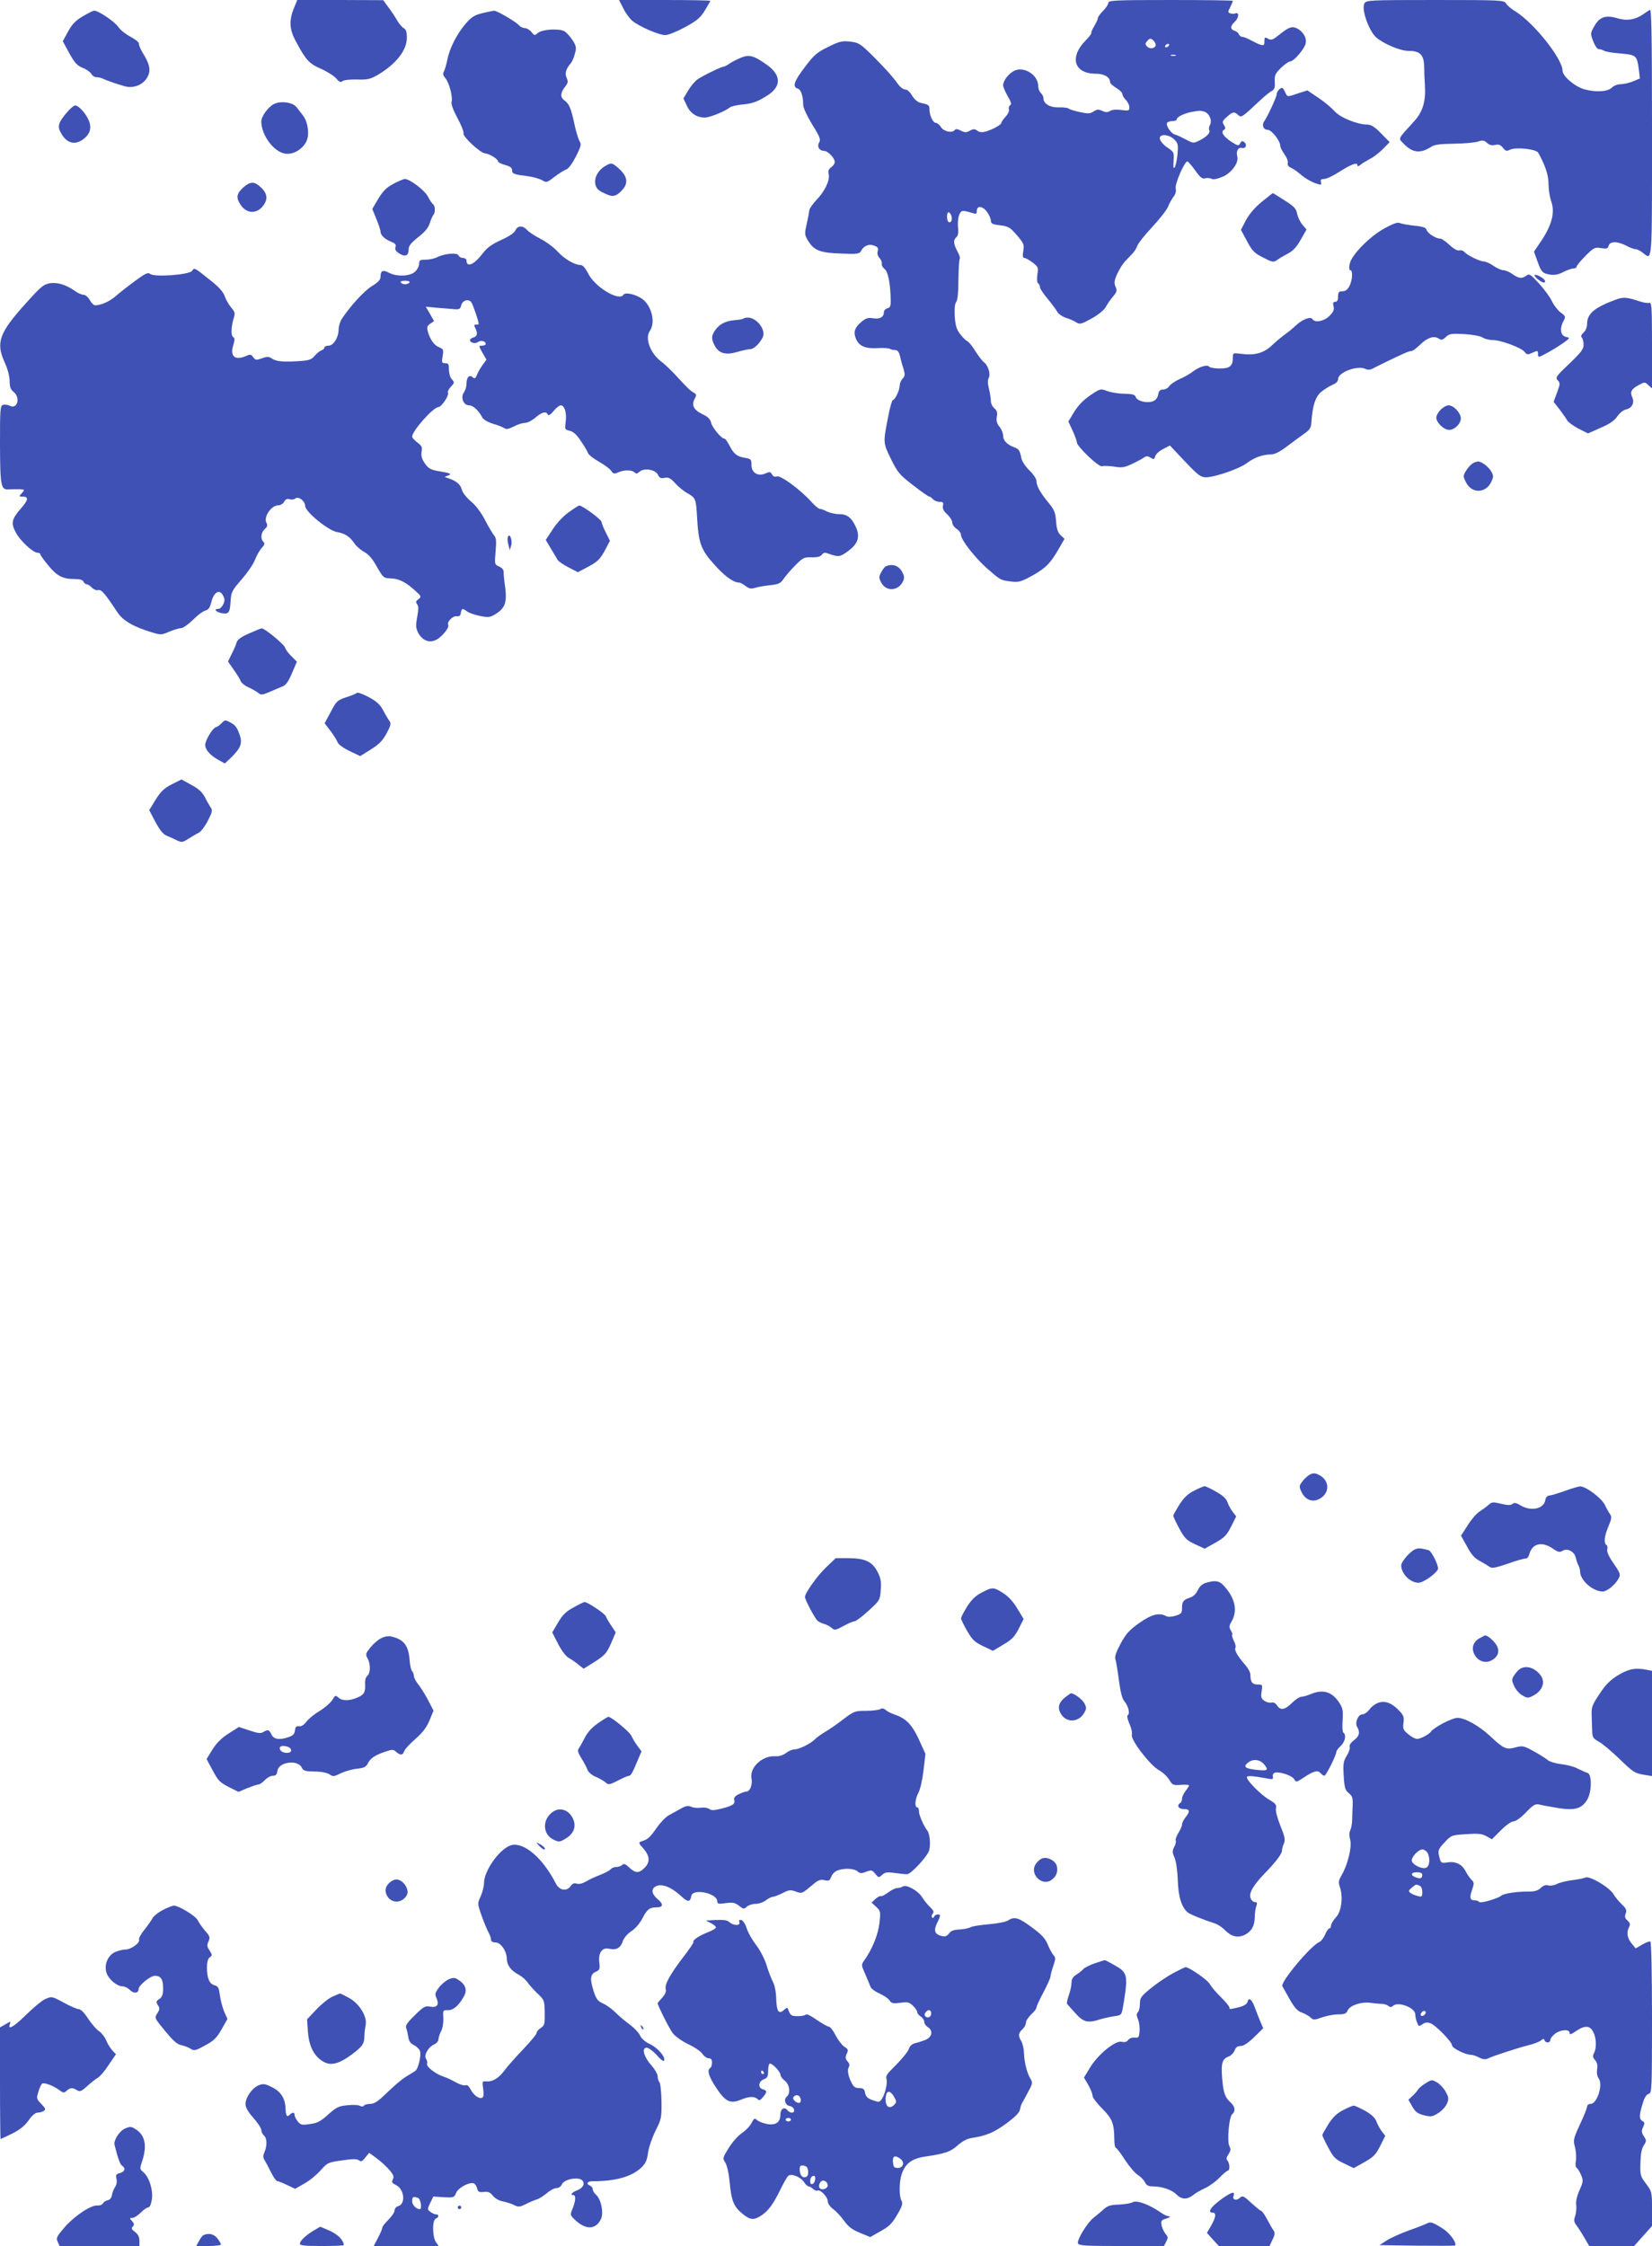 <?xml version="1.0" standalone="no"?>
<!DOCTYPE svg PUBLIC "-//W3C//DTD SVG 20010904//EN"
 "http://www.w3.org/TR/2001/REC-SVG-20010904/DTD/svg10.dtd">
<svg version="1.0" xmlns="http://www.w3.org/2000/svg"
 width="942pt" height="1280pt" viewBox="0 0 942 1280"
 preserveAspectRatio="xMidYMid meet">
<g transform="translate(0,1280) scale(0.1,-0.1)"
fill="#3f51b5" stroke="none">
<path d="M1676 12754 c-28 -69 -26 -120 8 -184 59 -111 77 -132 146 -162 36
-16 75 -41 87 -55 17 -20 25 -24 35 -16 7 7 44 11 83 10 60 -2 77 2 117 25
107 63 168 141 168 214 0 31 -5 46 -17 53 -10 5 -27 25 -38 44 -11 19 -33 53
-50 75 l-30 41 -245 1 -245 0 -19 -46z"/>
<path d="M3555 12751 c13 -27 37 -59 52 -71 42 -33 151 -80 186 -80 17 0 67
20 113 45 68 37 88 54 113 95 17 28 31 52 31 55 0 3 -117 5 -260 5 l-260 0 25
-49z"/>
<path d="M6320 12784 c0 -8 -13 -29 -30 -46 -16 -16 -30 -35 -30 -41 0 -7 -9
-27 -20 -45 -11 -18 -19 -36 -17 -40 1 -5 -13 -23 -31 -41 -96 -96 -68 -191
55 -191 50 0 83 -20 83 -49 0 -6 16 -21 35 -32 19 -12 35 -27 35 -35 0 -8 9
-23 20 -34 11 -11 20 -30 20 -41 0 -20 -4 -21 -45 -16 -28 4 -53 2 -65 -5 -14
-9 -25 -9 -45 0 -21 10 -30 9 -49 -3 -19 -13 -32 -14 -77 -4 -30 6 -59 15 -65
20 -5 5 -31 8 -57 7 -51 -1 -87 21 -87 52 0 10 -7 23 -15 30 -8 7 -15 25 -15
40 0 63 -82 115 -138 86 -32 -17 -62 -56 -62 -82 0 -10 12 -37 26 -62 20 -34
23 -46 14 -52 -7 -4 -10 -15 -7 -23 3 -9 -5 -27 -19 -42 -13 -14 -24 -30 -24
-35 0 -11 -51 -39 -91 -50 -18 -5 -34 -4 -46 5 -15 11 -23 11 -43 0 -20 -11
-29 -11 -52 1 -17 9 -29 10 -33 4 -13 -20 -62 -11 -79 15 -9 14 -22 25 -30 25
-16 0 -36 42 -36 76 0 25 -4 28 -51 38 -17 4 -35 20 -48 41 -12 21 -28 35 -40
35 -11 0 -30 15 -42 33 -30 42 -80 97 -157 173 -58 56 -69 62 -115 67 -46 5
-61 1 -126 -31 -65 -32 -81 -47 -132 -115 -62 -81 -72 -112 -40 -122 19 -6 31
-43 31 -94 0 -15 23 -64 51 -110 45 -72 50 -87 40 -103 -14 -23 1 -48 28 -48
22 0 61 -41 61 -63 0 -9 -9 -22 -20 -30 -15 -11 -19 -21 -15 -38 9 -35 -21
-98 -68 -147 -23 -24 -43 -53 -43 -65 -1 -12 -8 -47 -15 -78 -12 -53 -11 -58
10 -93 34 -54 68 -67 187 -71 94 -4 105 -2 114 15 16 30 45 42 75 30 21 -8 25
-15 20 -31 -4 -13 -1 -27 10 -39 9 -10 15 -25 13 -33 -2 -9 6 -22 16 -30 20
-15 33 -82 35 -175 1 -36 -3 -45 -19 -49 -11 -3 -20 -13 -20 -23 0 -27 -23
-40 -61 -34 -28 5 -41 1 -67 -20 -39 -33 -47 -59 -31 -97 17 -41 53 -57 123
-53 32 2 64 0 70 -4 6 -4 20 -7 30 -7 14 0 22 -10 28 -35 4 -19 13 -52 20 -72
9 -32 9 -41 -5 -56 -10 -10 -17 -29 -17 -41 0 -25 -27 -81 -39 -81 -4 0 -15
-37 -24 -82 -32 -164 -33 -158 13 -253 39 -79 49 -90 126 -150 46 -36 88 -65
93 -65 5 0 14 -7 21 -15 7 -8 24 -15 37 -15 21 0 24 -4 20 -21 -4 -16 2 -30
24 -50 16 -15 29 -36 29 -47 0 -11 11 -27 25 -36 14 -9 25 -25 25 -35 0 -28
79 -129 149 -191 77 -67 75 -66 136 -74 45 -5 57 -2 122 34 76 42 105 72 153
157 l30 52 -22 21 c-16 15 -23 35 -26 79 -4 51 -10 66 -44 107 -47 57 -68 95
-68 124 0 11 -18 38 -39 58 -22 21 -42 51 -46 67 -11 51 -14 55 -42 66 -41 15
-63 39 -63 66 0 14 -9 37 -21 51 -15 19 -19 35 -15 57 5 23 1 35 -14 48 -11 9
-20 28 -20 42 0 15 -5 46 -11 70 -7 29 -8 49 -1 61 12 22 -4 74 -29 91 -9 7
-31 36 -48 63 -17 28 -38 53 -46 56 -7 3 -26 21 -40 40 -21 27 -27 49 -31 101
-2 43 0 71 8 81 8 9 13 55 13 128 1 62 4 116 8 120 3 3 -3 23 -14 42 -23 43
-24 65 -5 81 9 8 12 25 9 54 -3 23 0 55 6 71 12 29 16 30 79 11 18 -6 22 -4
22 14 0 31 35 27 59 -8 12 -16 21 -38 21 -49 0 -16 9 -21 53 -26 48 -6 57 -12
96 -57 39 -46 42 -53 36 -89 -5 -29 -3 -40 6 -40 7 0 28 -12 47 -26 32 -25 34
-29 27 -69 -3 -26 -2 -46 5 -50 5 -3 10 -13 10 -21 0 -9 20 -39 44 -67 24 -29
48 -62 55 -74 6 -12 28 -27 48 -34 21 -6 48 -18 60 -26 20 -13 28 -11 88 22
39 22 71 48 80 65 8 15 26 42 41 59 23 28 25 35 15 57 -9 21 -8 34 9 72 12 26
31 57 43 70 12 13 31 33 43 45 12 12 25 33 29 46 4 13 42 61 84 106 42 45 83
97 91 116 7 19 22 45 32 58 11 14 16 32 12 46 -6 26 50 155 67 155 4 0 24 -23
44 -51 29 -41 41 -50 58 -45 12 3 28 1 36 -3 8 -6 32 -1 61 11 52 21 96 82 85
117 -8 28 5 53 26 48 22 -6 33 18 14 33 -10 8 -16 7 -23 -6 -9 -17 -13 -16
-52 9 -45 30 -60 55 -41 67 10 6 10 12 0 28 -11 17 -9 23 17 46 34 30 42 31
64 11 19 -17 21 -15 129 86 21 20 48 42 60 49 18 9 22 19 20 53 -2 37 2 47 35
80 21 20 45 37 53 37 20 0 81 70 88 102 8 32 -15 70 -51 87 -29 13 -46 6 -106
-42 -30 -24 -39 -27 -57 -18 -19 11 -21 9 -21 -14 0 -23 -3 -25 -22 -20 -13 4
-38 16 -56 26 -18 10 -40 19 -48 19 -8 0 -17 7 -20 15 -3 8 -14 17 -25 20 -25
8 -24 27 1 50 24 22 28 57 5 49 -8 -4 -22 -3 -30 0 -14 5 -14 9 0 35 8 17 15
32 15 36 0 3 -160 5 -355 5 -317 0 -355 -2 -355 -16z m258 -216 c7 -7 12 -17
12 -24 0 -19 -32 -26 -48 -10 -13 12 -13 18 -2 30 15 19 22 20 38 4z m87 -28
c-3 -5 -11 -10 -16 -10 -6 0 -7 5 -4 10 3 6 11 10 16 10 6 0 7 -4 4 -10z m38
-57 c-7 -2 -19 -2 -25 0 -7 3 -2 5 12 5 14 0 19 -2 13 -5z m163 -319 c29 -8
47 -49 34 -75 -6 -11 -8 -24 -5 -30 9 -14 -12 -37 -54 -59 -35 -17 -37 -17
-71 1 -43 22 -51 26 -72 33 -22 7 -52 52 -43 66 3 5 17 10 31 10 13 0 24 4 24
10 0 13 38 32 80 41 48 9 52 10 76 3z m-171 -158 c23 -23 24 -30 19 -88 -8
-76 -28 -107 -22 -34 3 46 1 50 -28 70 -36 23 -57 52 -49 66 11 18 56 10 80
-14z m-1270 -436 c7 -23 -2 -43 -16 -35 -12 8 -12 55 0 55 5 0 12 -9 16 -20z"/>
<path d="M7780 12780 c-18 -33 25 -154 66 -192 43 -38 138 -78 186 -78 66 0
88 -23 89 -92 0 -29 2 -75 4 -103 6 -94 -12 -153 -64 -209 -92 -101 -88 -93
-60 -122 52 -56 98 -61 161 -20 18 12 51 16 129 17 57 1 118 6 136 12 27 9 36
8 52 -7 14 -13 28 -16 46 -12 20 5 31 1 45 -16 15 -19 21 -21 41 -11 32 16
149 3 160 -17 41 -73 59 -129 59 -179 0 -31 7 -76 16 -100 22 -65 2 -138 -65
-235 l-34 -50 18 -50 c24 -67 29 -73 73 -81 27 -4 48 0 77 15 21 11 47 20 57
20 10 0 18 5 18 10 0 6 23 34 51 62 47 47 53 50 89 44 32 -5 38 -3 43 14 7 26
50 26 100 0 20 -11 44 -20 53 -20 9 0 27 -9 41 -20 56 -44 53 -78 53 686 0
561 -3 704 -12 698 -7 -4 -26 -16 -41 -27 -44 -30 -91 -37 -144 -21 -67 20
-102 8 -132 -45 -23 -41 -23 -43 -6 -87 9 -24 23 -44 31 -44 8 0 22 -4 32 -10
9 -5 52 -12 95 -15 87 -8 91 -11 102 -91 l6 -51 -40 -17 c-23 -9 -55 -16 -71
-16 -17 0 -39 -9 -50 -20 -23 -23 -90 -27 -155 -9 -55 15 -125 75 -125 106 0
67 -161 270 -267 337 -24 14 -49 35 -55 46 -12 19 -24 20 -405 20 -382 0 -393
-1 -403 -20z"/>
<path d="M472 12707 c-41 -24 -61 -45 -84 -87 l-30 -55 37 -68 c31 -56 45 -71
77 -84 21 -8 43 -24 49 -34 5 -11 19 -19 29 -19 11 0 28 -4 38 -9 23 -11 78
-30 125 -43 51 -14 108 11 130 57 18 37 10 71 -31 137 -12 20 -21 42 -20 49 2
7 -19 24 -47 39 -27 14 -59 39 -70 56 -20 30 -116 95 -138 93 -7 0 -36 -15
-65 -32z"/>
<path d="M2750 12725 c-44 -11 -62 -22 -92 -57 -51 -58 -94 -141 -107 -208 -6
-30 -16 -62 -21 -70 -6 -10 -3 -21 9 -35 22 -24 44 -109 36 -135 -4 -12 9 -47
33 -92 22 -40 37 -79 35 -87 -7 -18 95 -113 123 -115 24 -2 74 -32 74 -46 0
-5 18 -14 40 -20 29 -8 40 -16 40 -30 0 -21 9 -24 95 -35 28 -4 62 -14 76 -22
25 -15 28 -14 72 20 26 20 56 38 67 42 12 4 34 34 54 73 29 58 32 70 21 87 -7
11 -21 56 -30 100 -19 89 -30 114 -57 133 -24 17 -23 43 3 76 18 23 20 31 10
52 -11 26 -5 50 24 84 7 8 18 32 23 54 10 33 8 43 -13 77 -14 21 -35 44 -47
51 -32 17 -128 11 -151 -10 -18 -16 -20 -15 -37 6 -10 12 -27 22 -38 22 -11 0
-25 7 -32 15 -17 21 -128 85 -143 84 -7 -1 -37 -7 -67 -14z"/>
<path d="M4225 12471 c-22 -9 -52 -24 -65 -33 -13 -10 -29 -18 -34 -18 -13 0
-116 -50 -148 -72 -16 -11 -40 -40 -54 -64 l-27 -45 19 -40 c19 -44 57 -69
103 -69 28 0 117 36 143 58 8 6 38 13 68 16 60 5 95 18 152 56 74 50 71 113
-7 169 -75 54 -103 62 -150 42z"/>
<path d="M7292 12288 c-7 -7 -12 -18 -12 -25 0 -15 -53 -129 -71 -154 -16 -22
-5 -49 20 -49 22 0 71 -63 71 -90 0 -9 11 -31 24 -49 13 -17 22 -40 19 -50 -3
-11 4 -21 20 -28 14 -6 40 -25 59 -42 19 -16 53 -36 75 -44 38 -13 40 -13 35
5 -3 13 1 18 18 18 13 0 50 17 84 39 71 45 106 58 106 40 0 -9 5 -8 18 2 9 8
33 22 53 33 21 10 54 36 75 57 l38 39 -49 50 c-36 37 -57 50 -78 50 -57 0
-155 40 -187 76 -17 19 -58 54 -93 77 l-62 42 -50 -16 c-66 -23 -64 -23 -77 6
-13 28 -19 30 -36 13z"/>
<path d="M1560 12206 c-34 -19 -70 -70 -70 -98 0 -77 69 -171 133 -183 45 -9
99 21 123 67 20 38 11 110 -17 148 -11 14 -28 36 -37 48 -22 30 -94 39 -132
18z"/>
<path d="M383 12161 c-52 -61 -58 -81 -33 -123 29 -51 72 -65 115 -38 46 29
61 67 41 114 -17 41 -59 86 -78 85 -7 0 -27 -17 -45 -38z"/>
<path d="M3448 11852 c-39 -24 -61 -66 -53 -103 6 -24 17 -35 52 -51 40 -18
49 -18 71 -7 14 8 33 27 43 43 21 35 9 70 -37 110 -36 30 -39 30 -76 8z"/>
<path d="M2250 11756 c-51 -27 -66 -43 -102 -104 l-25 -43 23 -57 c13 -31 24
-64 24 -73 0 -20 27 -44 63 -58 21 -8 27 -16 22 -30 -4 -13 2 -23 21 -35 33
-22 54 -14 54 21 0 22 12 37 54 71 38 29 58 53 66 79 7 21 16 42 21 48 12 12
11 52 -1 60 -6 4 -19 24 -30 45 -19 36 -104 101 -133 100 -6 -1 -32 -11 -57
-24z"/>
<path d="M1391 11735 c-41 -36 -47 -59 -21 -99 34 -56 97 -58 134 -4 24 35 19
67 -15 99 -38 36 -59 36 -98 4z"/>
<path d="M7195 11650 c-39 -32 -70 -68 -90 -104 l-29 -56 35 -65 c30 -56 42
-68 92 -93 52 -27 59 -28 79 -14 11 9 40 25 62 37 30 16 50 38 73 79 l33 58
-24 28 c-13 16 -26 44 -30 63 -5 28 -17 41 -71 75 -36 23 -66 42 -67 41 -2 0
-30 -22 -63 -49z"/>
<path d="M7897 11500 c-87 -47 -192 -154 -201 -205 -4 -22 -3 -35 4 -35 15 0
12 -57 -5 -90 -11 -21 -23 -30 -40 -30 -21 0 -25 -5 -25 -30 0 -21 -5 -30 -16
-30 -12 0 -15 -6 -10 -25 5 -20 0 -32 -23 -55 -30 -31 -83 -41 -97 -19 -10 17
-56 0 -94 -35 -19 -18 -48 -42 -65 -53 -16 -12 -49 -39 -72 -61 -47 -45 -100
-59 -179 -48 -42 5 -44 5 -44 -20 0 -50 -16 -64 -75 -64 -29 0 -57 5 -60 10
-9 14 -55 1 -91 -26 -16 -13 -51 -33 -77 -44 -26 -12 -53 -30 -60 -41 -6 -10
-22 -19 -35 -19 -17 0 -24 -7 -28 -29 -4 -20 -15 -33 -33 -39 -34 -11 -88 3
-95 26 -5 13 -18 17 -63 18 -32 0 -76 7 -98 15 -40 15 -41 15 -100 -25 -40
-28 -69 -59 -91 -95 l-32 -53 24 -52 c13 -28 24 -58 24 -66 0 -24 126 -144
144 -137 8 3 39 2 68 -2 45 -8 60 -5 103 15 27 13 58 29 67 36 15 10 22 10 39
0 18 -12 21 -11 26 8 3 11 23 30 45 41 l39 20 86 -91 c75 -79 90 -90 120 -90
49 0 192 49 233 81 41 31 90 49 135 49 24 0 51 14 96 48 34 26 79 58 98 72 30
21 37 33 39 65 6 94 23 144 55 171 18 15 47 33 65 41 21 8 32 20 32 33 0 38
109 79 155 58 17 -8 30 -6 51 6 31 16 118 59 171 82 17 8 36 14 43 14 6 0 27
16 47 35 42 41 78 53 106 36 16 -11 23 -9 41 8 20 19 32 21 105 17 50 -3 92
-11 106 -20 12 -8 38 -14 56 -14 44 1 166 -44 183 -68 12 -16 18 -16 40 -6 35
16 36 15 36 -8 0 -19 4 -18 58 12 31 17 72 43 91 57 34 25 34 26 10 31 -30 7
-37 46 -15 88 15 28 14 30 -16 52 -16 12 -38 41 -49 64 -10 22 -43 67 -73 100
-52 56 -55 58 -76 43 -24 -17 -40 -14 -82 15 -14 10 -35 18 -46 18 -10 0 -36
11 -56 25 -20 14 -45 25 -55 25 -23 0 -94 35 -110 53 -6 8 -20 13 -30 10 -11
-3 -32 9 -56 31 -21 20 -44 36 -52 36 -25 0 -71 29 -78 49 -4 14 -19 20 -72
25 -36 4 -73 11 -82 15 -11 6 -38 -4 -84 -29z"/>
<path d="M2939 11487 c-6 -14 -37 -35 -82 -55 -55 -25 -80 -44 -106 -78 -48
-63 -91 -81 -91 -38 0 8 -9 14 -20 14 -11 0 -23 7 -26 15 -7 17 -82 10 -124
-12 -14 -7 -42 -13 -62 -13 -33 0 -38 -3 -38 -23 0 -13 -10 -33 -23 -45 -28
-27 -103 -30 -148 -7 -35 19 -49 13 -49 -21 0 -18 -12 -32 -50 -55 -44 -27
-126 -117 -172 -188 -9 -14 -17 -41 -17 -59 -1 -47 -30 -92 -58 -92 -13 0 -23
-5 -23 -10 0 -6 -8 -13 -17 -17 -10 -3 -27 -17 -39 -31 -16 -20 -32 -26 -75
-29 -98 -7 -141 -4 -166 12 -20 14 -29 14 -59 3 -32 -11 -37 -11 -50 6 -12 17
-17 18 -39 8 -64 -29 -95 -4 -75 60 9 30 9 43 1 46 -14 5 -14 54 0 103 11 35
10 40 -14 68 -14 17 -30 46 -36 64 -8 23 -33 51 -73 83 -104 83 -99 80 -113
60 -17 -22 -215 -37 -239 -17 -12 10 -27 3 -83 -38 -37 -27 -87 -66 -110 -86
-37 -33 -87 -55 -121 -55 -7 0 -21 13 -30 30 -9 16 -25 30 -35 30 -11 0 -32 9
-47 20 -52 37 -101 52 -144 46 -37 -6 -52 -18 -138 -114 -153 -169 -173 -225
-121 -338 17 -37 27 -76 28 -104 0 -35 5 -49 22 -63 43 -34 21 -104 -24 -78
-9 4 -24 6 -34 4 -18 -5 -19 -19 -19 -227 1 -238 5 -259 51 -255 13 1 39 1 58
1 33 -2 34 -2 16 -22 -18 -19 -17 -20 3 -20 37 0 34 -19 -8 -67 -54 -61 -59
-85 -29 -139 25 -47 98 -114 123 -114 9 0 16 -4 16 -9 0 -5 21 -34 46 -64 49
-60 82 -77 151 -77 30 0 45 -5 49 -15 4 -8 12 -15 19 -15 6 0 20 -9 29 -19 10
-10 25 -17 35 -14 19 5 38 -17 111 -127 32 -48 91 -82 197 -114 49 -15 54 -15
98 4 26 11 56 20 67 20 11 0 41 21 67 46 25 26 57 50 71 54 19 5 27 16 35 49
13 52 42 73 62 45 7 -10 13 -24 13 -32 0 -23 -20 -52 -35 -52 -28 0 -15 -17
17 -24 42 -8 49 1 53 68 3 52 8 61 63 124 32 37 67 87 76 112 10 25 27 55 39
68 16 17 18 25 9 34 -18 18 -14 53 8 73 15 13 17 22 9 36 -17 33 28 99 67 99
13 0 28 9 34 20 8 15 17 19 31 15 11 -4 26 -2 33 4 17 15 56 -14 56 -42 0 -33
131 -140 181 -149 47 -8 75 -27 100 -65 10 -15 35 -37 55 -48 26 -14 48 -39
73 -85 36 -62 39 -65 76 -66 47 -1 86 -19 140 -68 38 -34 39 -36 21 -51 -15
-11 -16 -17 -8 -28 9 -10 9 -29 1 -73 -9 -50 -8 -63 6 -91 24 -44 64 -59 103
-39 33 17 76 71 68 84 -10 16 25 53 47 50 16 -2 23 3 25 20 4 26 10 27 36 7
10 -8 43 -19 72 -25 49 -10 57 -9 89 10 55 34 66 65 56 151 -6 40 -9 76 -9 79
2 21 -5 32 -27 42 -25 11 -25 13 -19 85 5 58 4 77 -8 91 -8 9 -32 49 -52 88
-23 44 -53 84 -81 107 -26 22 -48 50 -52 68 -8 29 -32 49 -78 64 l-20 7 20 8
c24 9 14 14 -60 26 -41 8 -53 15 -73 44 -17 25 -22 43 -18 66 5 25 1 34 -24
52 -16 13 -30 27 -30 33 0 33 120 168 150 169 18 1 63 68 54 82 -3 5 4 20 17
34 21 22 21 25 6 42 -10 10 -17 35 -17 55 0 31 -3 37 -21 37 -20 0 -21 4 -15
40 6 36 4 41 -18 50 -28 10 -53 43 -66 89 -7 26 -5 33 13 46 l22 15 -23 41
-24 41 64 -6 c35 -3 78 -6 97 -8 30 -3 36 1 41 22 7 28 41 39 57 18 9 -10 43
-111 43 -125 0 -2 -7 -3 -15 -3 -12 0 -13 -4 -5 -19 15 -30 12 -48 -10 -54
-11 -3 -20 -10 -20 -15 0 -16 31 -23 46 -11 15 12 44 5 44 -11 0 -5 -9 -10
-21 -10 -20 0 -20 0 2 -40 l23 -40 -22 -30 c-12 -16 -27 -42 -32 -56 -9 -22
-13 -24 -26 -13 -19 16 -34 -2 -34 -41 0 -14 -7 -35 -15 -47 -20 -29 -2 -73
30 -73 22 0 54 -29 74 -67 7 -14 30 -28 62 -38 29 -8 57 -20 65 -25 9 -8 23
-6 53 9 22 12 51 21 65 21 14 0 41 14 59 30 37 32 62 38 70 18 4 -9 16 -2 34
20 15 18 33 32 40 32 22 0 35 -41 29 -91 -6 -46 -6 -47 22 -54 21 -4 40 -22
64 -58 20 -29 38 -60 41 -69 3 -10 31 -31 62 -49 30 -17 62 -40 70 -52 12 -18
18 -19 40 -9 33 15 78 15 93 0 9 -9 16 -8 29 4 27 23 91 12 105 -18 9 -18 16
-22 38 -17 23 4 34 -2 61 -32 18 -20 50 -46 71 -57 45 -26 47 -31 53 -139 8
-143 22 -182 96 -264 59 -67 111 -105 143 -105 7 0 25 -9 38 -20 20 -15 31
-17 54 -10 16 5 55 12 86 15 47 5 59 11 74 33 10 15 39 50 66 77 46 47 52 50
96 49 32 -1 51 4 59 15 9 13 16 14 45 3 49 -17 59 -16 105 18 53 39 67 77 47
128 -25 60 -52 82 -98 82 -23 0 -54 7 -70 15 -15 8 -34 15 -41 15 -7 0 -30 19
-51 43 -61 67 -172 149 -194 142 -12 -4 -22 0 -28 12 -9 15 -14 15 -37 5 -42
-19 -80 3 -80 48 0 32 -3 35 -37 41 -46 7 -64 22 -89 71 -11 21 -23 38 -28 38
-17 0 -70 63 -76 91 -5 20 -18 34 -50 49 -50 24 -63 51 -44 87 12 22 11 26 -6
36 -20 11 -32 23 -111 108 -23 24 -55 55 -73 68 -62 46 -95 133 -66 174 38 54
6 161 -58 193 -40 21 -84 28 -92 14 -24 -39 -164 44 -202 123 -17 32 -30 47
-44 47 -33 0 -92 35 -132 79 -21 23 -64 54 -95 70 -31 16 -66 38 -76 50 -25
27 -54 27 -67 -2z m-604 -297 c-3 -5 -15 -10 -25 -10 -10 0 -22 5 -25 10 -4 6
7 10 25 10 18 0 29 -4 25 -10z"/>
<path d="M8750 11231 c0 -10 39 -41 52 -41 19 0 6 21 -22 35 -16 9 -30 11 -30
6z"/>
<path d="M9215 11093 c-123 -45 -165 -81 -165 -138 0 -19 -8 -39 -20 -50 -14
-13 -17 -22 -10 -29 5 -5 10 -24 10 -40 0 -26 -14 -44 -82 -109 -75 -71 -80
-79 -66 -94 15 -15 15 -20 -3 -69 l-20 -54 33 -42 c18 -24 38 -52 44 -63 6
-11 35 -32 65 -48 l54 -27 72 32 c52 22 79 41 95 65 14 20 34 36 51 40 33 7
49 38 34 70 -13 30 -5 45 36 68 35 19 37 19 56 0 l21 -18 0 246 c0 208 -2 246
-14 241 -8 -3 -34 1 -58 9 -72 24 -91 25 -133 10z"/>
<path d="M4238 10984 c-3 -3 -26 -7 -51 -9 -51 -4 -88 -24 -111 -60 -20 -30
-20 -48 -1 -84 23 -45 63 -56 128 -37 30 9 64 16 74 16 21 0 53 30 72 67 21
41 -33 113 -85 113 -11 0 -23 -3 -26 -6z"/>
<path d="M8215 10465 c-14 -13 -25 -34 -25 -45 0 -28 43 -70 73 -70 31 0 67
35 67 66 0 30 -41 74 -70 74 -11 0 -32 -11 -45 -25z"/>
<path d="M8397 10159 c-10 -6 -27 -25 -37 -41 -18 -31 -18 -32 0 -68 33 -64
112 -62 143 3 13 27 14 35 2 57 -15 29 -56 60 -77 60 -7 0 -21 -5 -31 -11z"/>
<path d="M3242 9880 c-31 -22 -69 -63 -91 -98 l-39 -59 29 -49 c17 -27 33 -56
38 -64 4 -8 32 -28 62 -43 l54 -28 53 28 c62 33 73 44 106 105 l24 46 -24 48
c-13 26 -24 53 -24 60 0 13 -112 95 -127 93 -4 0 -32 -18 -61 -39z"/>
<path d="M2896 9740 c-3 -8 -2 -28 3 -45 l8 -30 8 27 c8 30 -9 74 -19 48z"/>
<path d="M5052 9573 c-7 -3 -19 -18 -27 -34 -14 -26 -14 -32 0 -59 27 -53 98
-49 124 7 9 18 8 30 -4 52 -19 37 -54 50 -93 34z"/>
<path d="M1420 9190 c-46 -20 -66 -35 -71 -52 -3 -12 -16 -42 -28 -65 l-21
-43 33 -47 c19 -27 37 -56 40 -66 4 -9 23 -25 44 -34 21 -10 46 -24 56 -32 15
-13 23 -12 65 6 26 12 59 25 73 31 19 7 34 28 54 76 l28 65 -31 31 c-17 16
-34 39 -37 50 -6 19 -118 111 -133 109 -4 0 -36 -13 -72 -29z"/>
<path d="M2034 8851 c-5 -5 -32 -16 -61 -25 -49 -16 -55 -22 -87 -83 l-35 -65
34 -44 c18 -24 36 -53 40 -64 4 -12 31 -32 68 -50 l61 -29 61 38 c46 29 67 50
89 91 23 42 27 56 18 69 -7 9 -23 36 -36 61 -18 34 -38 53 -83 77 -34 18 -64
29 -69 24z"/>
<path d="M1265 8680 c-10 -11 -25 -22 -35 -25 -19 -6 -60 -75 -60 -101 1 -27
29 -59 74 -84 l38 -21 35 33 c54 52 66 82 51 126 -16 47 -25 60 -59 77 -24 13
-28 12 -44 -5z"/>
<path d="M979 8330 c-44 -23 -62 -40 -92 -88 l-36 -59 35 -67 c24 -45 45 -71
63 -78 14 -6 40 -17 57 -26 30 -14 34 -14 70 9 21 13 48 29 59 34 11 6 34 36
50 67 25 49 28 61 17 75 -6 10 -22 36 -33 59 -16 30 -37 49 -78 71 l-56 31
-56 -28z"/>
<path d="M7470 4397 c-13 -7 -32 -24 -43 -39 -20 -26 -20 -30 -5 -62 23 -46
65 -61 107 -35 55 33 52 103 -7 133 -23 12 -33 12 -52 3z"/>
<path d="M6808 4304 c-34 -17 -58 -40 -83 -79 -19 -31 -35 -59 -35 -63 0 -4
15 -37 34 -72 30 -56 41 -67 89 -90 l56 -26 61 34 c52 29 65 43 90 92 l29 58
-20 26 c-11 14 -24 39 -30 55 -7 21 -27 39 -65 60 -29 17 -59 31 -66 31 -7 -1
-34 -12 -60 -26z"/>
<path d="M8925 4304 c-38 -14 -79 -26 -90 -27 -12 -1 -21 -11 -23 -24 -7 -52
-81 -68 -140 -33 -26 16 -37 18 -48 9 -10 -8 -26 -8 -64 1 -47 11 -53 11 -73
-7 -12 -11 -35 -27 -50 -37 -16 -9 -46 -44 -67 -77 l-39 -61 34 -61 c25 -47
43 -67 75 -84 22 -12 47 -27 55 -33 11 -9 34 -5 104 19 49 18 95 30 101 29 7
-2 17 10 21 27 17 59 71 72 133 30 30 -21 40 -23 56 -13 27 17 68 -4 75 -39 4
-15 10 -36 16 -45 5 -10 9 -25 9 -34 0 -50 73 -114 129 -114 24 0 72 39 90 73
13 24 11 30 -28 87 -28 40 -40 68 -36 80 3 10 1 21 -5 25 -16 10 -12 52 12
107 17 40 19 54 10 67 -7 9 -21 34 -31 55 -19 39 -109 106 -141 105 -8 0 -46
-11 -85 -25z"/>
<path d="M8030 3940 c-22 -22 -40 -49 -40 -61 0 -48 51 -99 99 -99 29 0 111
60 111 81 0 26 -38 99 -53 104 -61 18 -77 15 -117 -25z"/>
<path d="M4710 3867 c-50 -47 -120 -146 -120 -168 0 -16 58 -125 72 -136 7 -6
24 -14 38 -18 14 -4 33 -14 43 -23 15 -14 22 -13 66 11 27 15 55 27 63 27 8 0
44 27 80 60 64 58 66 61 70 117 4 47 1 67 -17 103 -30 60 -72 80 -168 80 l-72
0 -55 -53z"/>
<path d="M6875 3779 c-19 -6 -35 -20 -45 -41 -9 -21 -26 -37 -45 -43 -37 -12
-45 -22 -45 -61 0 -27 -5 -32 -37 -42 -23 -7 -42 -8 -54 -2 -39 21 -83 10
-152 -39 -57 -40 -76 -61 -107 -118 -25 -47 -35 -75 -30 -88 4 -11 13 -65 20
-120 9 -67 19 -107 31 -120 22 -25 34 -71 20 -79 -6 -4 -3 -22 9 -49 11 -24
17 -52 14 -63 -8 -29 102 -172 154 -202 22 -12 49 -37 59 -55 18 -30 23 -32
66 -29 26 2 47 1 47 -3 0 -4 -9 -18 -20 -32 -11 -14 -20 -34 -20 -44 0 -10 -4
-21 -10 -24 -22 -14 -10 -35 20 -35 35 0 38 -12 10 -47 -11 -14 -20 -32 -20
-41 0 -8 -9 -30 -21 -48 -11 -19 -18 -38 -15 -43 3 -5 0 -21 -8 -36 -12 -23
-12 -32 2 -63 9 -23 16 -73 18 -128 3 -93 21 -153 57 -183 15 -12 95 -44 153
-62 16 -5 43 -22 58 -38 37 -38 75 -47 115 -27 38 20 55 50 56 101 0 22 4 50
9 63 6 17 4 22 -9 22 -8 0 -20 10 -24 23 -11 27 14 71 78 138 64 65 101 114
101 132 0 9 5 27 11 41 9 20 6 37 -20 101 -18 46 -29 86 -25 100 4 18 -2 27
-38 48 -47 27 -128 109 -128 128 0 11 31 9 118 -7 29 -6 33 -4 30 12 -2 11 4
20 14 22 29 6 97 -18 108 -38 10 -18 12 -18 53 9 57 38 81 45 97 26 7 -8 17
-15 22 -15 9 0 68 117 68 136 0 6 11 21 25 34 25 23 33 64 16 75 -6 3 -8 35
-5 71 3 57 1 70 -21 103 -41 61 -92 75 -162 46 -19 -8 -43 -15 -53 -15 -10 0
-34 -16 -53 -35 -40 -40 -66 -44 -85 -14 -9 13 -20 19 -32 16 -10 -3 -28 2
-40 10 -19 13 -21 22 -16 54 6 38 5 39 -23 39 -30 0 -41 14 -41 56 0 13 -15
41 -34 61 -40 46 -59 80 -51 93 3 5 -1 22 -9 38 -8 16 -13 32 -10 35 3 3 0 14
-8 26 -10 17 -10 25 4 49 36 61 22 131 -39 200 -29 34 -52 38 -108 21z m335
-1036 c26 -33 18 -37 -56 -28 -56 7 -66 18 -36 41 29 22 68 17 92 -13z"/>
<path d="M5598 3724 c-34 -17 -58 -40 -83 -79 -19 -31 -35 -61 -35 -68 0 -6
16 -39 35 -72 29 -50 42 -63 90 -86 l57 -27 60 36 c48 28 64 45 87 90 l28 55
-36 60 c-24 40 -51 69 -81 88 -54 35 -62 35 -122 3z"/>
<path d="M3270 3639 c-43 -23 -62 -42 -88 -86 l-33 -56 33 -65 c21 -40 44 -71
62 -81 16 -9 41 -26 56 -39 l28 -22 64 40 c57 37 67 48 92 104 l27 63 -25 38
c-14 20 -28 44 -31 53 -5 16 -104 82 -122 82 -4 0 -33 -14 -63 -31z"/>
<path d="M2174 3464 c-18 -8 -45 -32 -62 -53 -27 -34 -29 -39 -16 -62 18 -33
17 -84 -1 -99 -10 -8 -15 -27 -13 -49 2 -46 -6 -60 -48 -77 -44 -18 -83 -18
-105 2 -16 14 -18 13 -34 -14 -10 -16 -42 -44 -73 -63 -30 -18 -64 -46 -75
-61 -13 -18 -29 -28 -42 -26 -15 2 -21 -3 -23 -24 -2 -19 -11 -29 -34 -37 -53
-19 -87 -14 -100 14 -13 28 -20 30 -47 14 -14 -9 -31 -7 -78 9 l-61 20 -58
-37 c-41 -26 -69 -54 -93 -92 l-33 -54 35 -65 c30 -57 42 -69 91 -94 l56 -28
49 21 c28 11 56 21 64 21 7 0 24 11 37 25 13 14 34 25 46 25 17 0 23 7 26 28
6 51 117 66 139 18 9 -18 19 -21 73 -22 39 0 71 -7 85 -16 20 -14 25 -13 64 6
23 11 64 23 92 26 39 4 52 10 61 28 15 31 40 48 97 68 44 15 50 15 66 0 24
-21 38 -20 46 4 3 11 32 42 64 70 41 36 63 65 80 105 l23 56 -32 62 c-18 34
-44 75 -57 90 -12 16 -23 36 -23 46 0 9 -5 22 -10 27 -6 6 -12 33 -14 60 -6
87 -33 121 -106 138 -14 4 -39 -1 -56 -10z m-530 -620 c9 -3 16 -12 16 -20 0
-18 -44 -18 -59 -1 -18 23 7 35 43 21z"/>
<path d="M8439 3465 c-38 -20 -50 -55 -33 -91 19 -40 62 -56 98 -37 41 21 51
58 25 94 -17 24 -49 50 -61 49 -2 -1 -15 -7 -29 -15z"/>
<path d="M8669 3290 c-9 -5 -24 -21 -34 -36 -16 -25 -16 -29 -1 -63 9 -20 30
-44 47 -53 27 -16 33 -16 59 -3 57 29 75 81 42 121 -32 40 -79 54 -113 34z"/>
<path d="M9225 3252 c-45 -28 -71 -54 -105 -107 -42 -63 -46 -74 -44 -124 1
-31 2 -72 3 -91 1 -30 7 -39 35 -54 19 -10 70 -52 113 -93 89 -86 93 -88 151
-98 l42 -7 0 300 0 300 -31 6 c-65 13 -103 5 -164 -32z"/>
<path d="M6076 3129 c-38 -30 -47 -58 -29 -92 29 -56 102 -56 135 1 14 24 14
30 2 54 -12 23 -59 58 -77 58 -2 0 -17 -10 -31 -21z"/>
<path d="M7862 3097 c-18 -6 -42 -23 -53 -39 -11 -15 -29 -28 -40 -28 -25 0
-45 -48 -30 -72 18 -30 12 -53 -19 -76 -18 -14 -27 -28 -24 -37 3 -8 -4 -31
-16 -50 -20 -32 -22 -46 -18 -115 4 -68 8 -82 29 -99 20 -16 24 -27 22 -73 -1
-29 -3 -68 -3 -87 -1 -19 -6 -43 -11 -53 -6 -12 -6 -31 0 -53 11 -41 -14 -142
-49 -202 -18 -31 -19 -40 -9 -70 19 -57 7 -139 -24 -171 -15 -16 -27 -36 -27
-45 0 -9 -4 -17 -10 -17 -5 0 -16 -16 -24 -35 -8 -19 -23 -38 -32 -42 -47 -18
-223 -228 -212 -252 2 -3 20 -36 41 -73 28 -50 46 -69 69 -77 18 -6 40 -19 50
-28 17 -16 22 -16 66 0 26 9 67 17 92 17 37 0 47 4 55 23 13 29 78 50 130 43
22 -3 51 -6 64 -6 13 0 30 -5 38 -12 10 -8 17 -8 25 0 28 28 128 -9 128 -48 0
-10 4 -31 10 -45 9 -24 11 -25 31 -11 16 11 28 12 47 5 30 -12 122 -106 122
-126 0 -15 73 -52 105 -53 11 0 33 -7 50 -16 21 -11 35 -12 50 -5 28 14 169
60 233 76 29 7 60 19 69 27 13 10 17 10 20 1 6 -18 33 -16 33 1 0 8 12 24 26
35 32 25 84 28 84 6 0 -12 8 -10 37 10 50 34 79 32 98 -5 18 -34 20 -93 4
-121 -8 -16 -7 -25 7 -40 11 -13 15 -29 11 -52 -3 -20 0 -40 9 -52 26 -35 -9
-145 -46 -145 -11 0 -20 -7 -20 -15 0 -8 -18 -54 -41 -102 -38 -83 -39 -90
-28 -130 6 -23 8 -58 5 -77 -4 -21 -2 -37 5 -41 6 -4 17 -23 25 -41 13 -31 12
-38 -10 -87 -15 -34 -21 -64 -18 -85 2 -17 -1 -45 -6 -61 -9 -24 -7 -34 7 -53
10 -13 30 -44 45 -70 l28 -48 128 0 128 0 51 57 51 57 0 98 c0 96 -1 99 -34
143 -32 42 -34 48 -32 118 1 51 7 82 19 100 16 25 16 29 1 52 -14 21 -15 30
-5 52 10 22 10 28 -3 35 -20 11 -20 31 0 97 10 36 22 55 35 58 18 5 19 19 19
434 0 251 -4 430 -9 434 -5 3 -26 -5 -47 -17 l-37 -22 -23 28 c-25 29 -31 65
-14 95 7 14 5 23 -10 36 -14 13 -17 22 -10 40 7 18 3 28 -21 51 -17 16 -39 43
-50 61 -24 39 -137 105 -159 93 -8 -4 -42 -11 -75 -15 -33 -4 -73 -14 -88 -22
-15 -8 -37 -11 -48 -8 -14 5 -28 0 -43 -14 -16 -15 -35 -21 -67 -21 -65 1
-142 -10 -158 -23 -22 -18 -121 -46 -127 -36 -3 5 -14 9 -24 9 -28 0 -32 14
-16 60 13 37 12 43 -4 58 -9 9 -25 32 -34 50 -20 38 -57 56 -103 48 -36 -5
-38 -4 -48 41 -6 28 -2 37 32 73 38 41 40 42 122 47 68 5 90 3 116 -11 l32
-18 51 51 c30 30 60 51 72 51 13 0 42 21 71 51 43 44 53 50 77 45 15 -4 63
-13 107 -20 95 -15 134 -4 165 47 27 43 28 145 3 153 -10 3 -34 14 -55 24 -20
11 -63 23 -95 26 -32 4 -67 14 -78 24 -11 9 -47 32 -80 50 -56 31 -63 32 -102
22 -55 -15 -68 -9 -146 64 -63 59 -144 104 -186 104 -31 0 -131 -52 -151 -78
-11 -16 -60 -42 -79 -42 -11 0 -34 12 -51 27 -28 23 -32 31 -27 65 4 31 0 43
-22 66 -41 45 -80 61 -119 49z m278 -856 c17 -33 12 -79 -10 -86 -25 -8 -80
21 -80 42 0 23 39 63 61 63 10 0 23 -9 29 -19z m-30 -125 c0 -21 -11 -25 -37
-15 -33 12 -28 29 7 29 19 0 30 -5 30 -14z m-16 -62 c10 -4 16 -18 16 -36 0
-28 -2 -30 -27 -23 -16 4 -34 12 -41 18 -12 9 -10 14 8 29 25 21 23 20 44 12z
m36 -723 c0 -12 -20 -25 -27 -18 -7 7 6 27 18 27 5 0 9 -4 9 -9z"/>
<path d="M5020 3060 c-8 -5 -45 -10 -81 -10 -64 0 -69 -2 -129 -47 -34 -27
-81 -59 -105 -73 -23 -14 -50 -33 -59 -43 -25 -25 -91 -57 -117 -57 -11 0 -32
-9 -47 -20 -16 -13 -38 -20 -61 -19 -74 5 -147 -63 -136 -125 7 -37 -8 -76
-29 -76 -7 0 -27 -7 -43 -15 -23 -11 -30 -21 -26 -34 6 -23 -11 -33 -80 -50
-37 -9 -52 -9 -63 0 -8 6 -28 9 -46 7 -18 -3 -43 -1 -56 5 -18 8 -31 6 -61
-11 -21 -12 -52 -29 -67 -37 -16 -8 -47 -40 -69 -71 -39 -56 -51 -67 -88 -78
-17 -6 -16 -10 12 -41 37 -43 39 -78 6 -110 -31 -32 -52 -31 -87 2 -22 21 -31
24 -40 15 -7 -7 -22 -12 -34 -12 -12 0 -27 -6 -33 -14 -6 -7 -33 -21 -59 -31
-26 -10 -62 -26 -79 -37 -21 -12 -41 -17 -54 -13 -15 5 -25 1 -36 -15 -22 -31
-64 -23 -83 15 -73 143 -179 236 -252 220 -63 -14 -158 -143 -158 -216 0 -19
-9 -53 -19 -76 -19 -41 -19 -41 5 -110 13 -37 31 -80 39 -95 8 -14 15 -33 15
-42 0 -10 9 -16 25 -16 31 0 65 -50 65 -95 1 -35 24 -66 68 -89 17 -9 39 -28
49 -42 10 -15 36 -44 58 -65 39 -37 40 -40 41 -109 1 -65 -1 -73 -22 -87 -13
-8 -24 -21 -24 -28 0 -8 -35 -50 -77 -94 -43 -45 -89 -97 -103 -116 -33 -46
-69 -69 -103 -67 -28 2 -28 2 -22 -42 4 -27 3 -46 -4 -50 -17 -11 -49 12 -67
45 -10 20 -20 29 -30 25 -9 -3 -34 5 -57 18 -23 13 -53 27 -67 31 -44 14 -101
57 -95 73 3 8 0 20 -5 28 -16 18 11 67 44 82 14 6 26 20 26 29 0 10 7 31 15
47 9 17 14 48 13 75 -3 45 -2 46 27 45 31 0 62 27 91 80 19 35 9 66 -31 92
-21 14 -30 15 -56 4 -16 -7 -42 -28 -56 -47 -22 -29 -24 -37 -15 -58 18 -39 5
-58 -34 -51 -29 6 -38 1 -89 -49 -43 -42 -55 -60 -49 -73 4 -9 9 -32 12 -50 3
-23 12 -37 32 -47 16 -8 31 -23 35 -34 8 -25 -10 -102 -27 -113 -7 -5 -31 -20
-53 -33 -22 -13 -70 -54 -107 -90 -52 -51 -74 -65 -97 -65 -16 0 -33 -5 -36
-10 -4 -6 -12 -7 -23 -1 -9 5 -41 7 -72 3 -48 -4 -62 -11 -109 -53 -43 -39
-63 -49 -104 -54 -45 -7 -53 -5 -69 15 -10 12 -18 28 -18 36 0 17 -12 18 -28
2 -16 -16 -22 -7 -24 38 -2 56 -28 96 -79 120 -38 19 -48 20 -74 10 -37 -15
-75 -69 -75 -107 0 -19 14 -44 45 -79 25 -28 45 -59 45 -69 0 -10 7 -24 15
-31 18 -15 19 -59 3 -95 -9 -21 -9 -31 2 -48 7 -12 24 -43 37 -70 13 -26 28
-47 34 -47 5 0 30 -10 55 -22 l47 -22 51 29 c28 15 70 49 93 75 40 45 44 47
124 58 63 9 85 9 96 0 12 -9 19 -6 36 16 l22 27 40 -29 c22 -16 55 -45 73 -66
26 -30 30 -41 22 -56 -8 -16 -5 -21 17 -32 49 -23 58 -109 13 -121 -11 -3 -20
-14 -20 -24 0 -11 -16 -34 -35 -53 -19 -19 -35 -39 -35 -45 0 -7 -11 -33 -25
-59 l-24 -46 185 0 185 0 -15 22 c-21 30 -22 126 -1 134 18 7 20 24 2 24 -7 0
-22 6 -32 14 -19 14 -19 15 -2 51 l18 37 59 -4 c57 -3 60 -2 71 25 12 28 69
60 98 55 8 -2 18 -14 21 -28 5 -21 11 -25 38 -22 26 3 37 -2 53 -22 12 -15 35
-28 57 -32 20 -4 49 -13 64 -21 25 -12 32 -11 65 5 21 11 49 23 63 27 14 4 40
21 58 36 18 16 43 29 55 29 13 0 26 9 32 23 12 27 91 43 114 22 19 -19 6 -45
-29 -58 -29 -11 -41 -27 -20 -27 15 0 12 -35 -5 -77 -15 -36 -15 -37 16 -66
61 -56 115 -54 145 5 18 34 2 114 -27 140 -11 9 -19 23 -19 31 0 8 -7 17 -15
21 -25 9 -17 25 13 25 131 0 222 25 278 77 25 24 33 41 39 84 4 31 23 86 42
125 34 67 36 74 35 169 -1 54 -6 104 -12 110 -5 5 -10 20 -10 33 0 13 -16 40
-35 62 -43 47 -58 101 -28 101 11 0 37 -19 58 -42 22 -26 40 -38 42 -31 8 22
-37 73 -82 94 -27 13 -47 31 -55 48 -6 15 -34 45 -63 66 -29 21 -65 53 -82 70
-16 16 -46 38 -66 47 -30 13 -39 25 -53 67 -23 72 -21 99 10 113 24 11 26 16
21 56 -6 54 18 86 57 76 39 -9 64 4 76 40 7 21 26 44 50 60 24 16 49 45 64 75
26 50 40 61 81 61 37 0 39 18 6 46 -36 30 -40 59 -11 74 31 17 85 -3 137 -50
45 -42 58 -43 65 -5 8 45 148 16 148 -31 0 -14 8 -16 48 -10 41 5 53 3 76 -15
25 -20 28 -20 45 -5 10 9 32 16 50 16 18 0 44 9 58 20 14 11 32 20 40 20 7 0
33 10 55 21 37 19 46 20 76 9 36 -13 34 -13 101 43 26 22 39 27 62 22 25 -6
30 -3 39 19 5 15 21 31 35 36 39 15 96 12 115 -5 13 -12 22 -13 49 -2 30 11
34 10 52 -12 19 -23 20 -23 39 -6 16 15 29 17 72 11 29 -4 61 -8 71 -7 20 0
106 91 123 130 12 28 7 99 -8 118 -21 27 -48 89 -48 110 0 13 -4 23 -10 23
-16 0 -12 48 7 83 10 18 23 75 29 127 l11 95 -37 81 c-39 85 -74 121 -139 143
-19 6 -42 18 -51 26 -10 9 -20 11 -30 5z m-2636 -2786 c15 -6 24 -64 10 -64
-20 0 -44 24 -44 45 0 26 7 29 34 19z"/>
<path d="M3412 2981 c-37 -26 -62 -53 -79 -87 -14 -27 -29 -54 -34 -61 -7 -8
-2 -25 16 -53 14 -22 30 -52 35 -66 6 -15 25 -31 47 -40 21 -9 46 -23 56 -32
16 -15 22 -14 71 11 29 15 57 27 63 27 10 0 20 17 51 92 l20 47 -23 31 c-13
17 -28 43 -35 58 -9 21 -106 102 -130 108 -3 1 -29 -15 -58 -35z"/>
<path d="M3152 2474 c-61 -43 -59 -127 4 -158 32 -15 36 -14 68 5 48 28 64 70
43 115 -24 50 -74 67 -115 38z"/>
<path d="M3074 2281 c11 -11 23 -21 28 -21 14 0 -1 19 -25 31 -22 12 -22 12
-3 -10z"/>
<path d="M5943 2209 c-12 -4 -29 -19 -37 -32 -37 -55 33 -128 88 -92 29 20 40
47 32 81 -8 30 -53 54 -83 43z"/>
<path d="M2229 2077 c-31 -24 -38 -49 -23 -79 25 -48 88 -46 114 2 17 32 -22
89 -60 89 -8 0 -22 -5 -31 -12z"/>
<path d="M5148 2049 c-7 -5 -22 -9 -32 -9 -11 0 -34 -12 -53 -26 -19 -14 -37
-23 -40 -20 -4 3 -17 -4 -30 -15 l-23 -22 26 -24 c25 -23 26 -27 19 -91 -7
-65 -41 -150 -86 -213 -19 -26 -18 -28 5 -80 13 -30 26 -62 30 -72 3 -10 26
-27 51 -38 25 -11 51 -29 58 -40 10 -16 19 -18 60 -13 41 6 51 4 72 -16 14
-13 25 -29 25 -37 0 -7 9 -18 20 -25 11 -7 20 -21 20 -30 0 -10 9 -23 20 -30
32 -20 26 -56 -12 -73 -18 -7 -45 -16 -60 -19 -16 -4 -29 -15 -34 -29 -6 -20
-39 -60 -107 -128 -20 -20 -27 -34 -22 -48 7 -23 -9 -89 -28 -115 -12 -17 -17
-17 -51 -5 -28 10 -39 20 -43 41 -4 23 -11 28 -34 28 -21 0 -32 7 -42 28 -21
40 -27 75 -17 92 6 10 4 20 -7 32 -13 15 -14 23 -5 43 10 22 9 27 -14 41 -14
10 -36 39 -50 66 -13 26 -30 48 -38 48 -7 0 -38 18 -69 39 -31 22 -59 36 -62
30 -4 -5 -24 -9 -46 -9 -33 0 -41 4 -50 26 -9 26 -10 26 -29 9 -30 -27 -42 -8
-44 67 -1 37 -9 77 -20 96 -9 18 -26 61 -36 96 -12 36 -37 84 -59 112 -21 27
-45 69 -53 94 -8 26 -22 46 -31 48 -12 2 -15 -1 -11 -12 8 -21 -33 -22 -57 0
-12 11 -33 14 -75 12 l-59 -3 29 -15 c16 -8 29 -19 28 -25 0 -5 -22 -18 -48
-28 -48 -18 -88 -46 -80 -55 3 -2 -24 -42 -60 -88 -76 -100 -105 -154 -98
-181 4 -13 -4 -30 -20 -48 -14 -15 -26 -29 -26 -31 0 -13 67 -146 86 -171 14
-18 53 -46 89 -63 36 -17 73 -42 81 -56 9 -13 25 -24 35 -24 13 0 19 -7 19
-24 0 -14 -4 -28 -10 -31 -20 -12 -9 -49 35 -115 52 -78 79 -91 140 -66 45 19
77 20 94 4 10 -11 16 -8 32 11 24 29 24 37 -1 44 -29 8 -26 45 5 57 21 8 25
16 25 50 0 22 5 40 10 40 16 0 60 -47 60 -64 0 -8 11 -23 25 -34 28 -22 34
-72 11 -91 -19 -16 -8 -49 17 -53 12 -2 23 -11 25 -21 4 -21 -21 -23 -38 -3
-17 22 -40 8 -40 -24 0 -44 -25 -63 -74 -55 -22 4 -49 14 -58 22 -15 13 -18
12 -33 -16 -8 -17 -33 -43 -54 -57 -22 -14 -55 -52 -75 -84 -36 -58 -36 -60
-20 -85 10 -16 20 -61 25 -115 9 -99 23 -135 69 -173 45 -38 65 -41 105 -17
44 27 73 66 115 152 18 37 38 72 45 78 18 15 70 -6 90 -36 8 -13 20 -24 26
-24 6 0 17 -7 26 -15 8 -8 19 -12 25 -9 14 9 58 -36 58 -61 0 -12 13 -31 30
-44 17 -12 45 -42 63 -67 25 -35 47 -51 91 -69 l58 -24 53 30 c59 33 71 45
109 111 21 38 25 52 16 67 -14 26 -13 110 2 152 21 60 58 88 135 99 114 17
142 27 183 63 24 22 53 38 77 42 88 14 129 31 199 82 52 38 76 62 80 81 3 15
9 34 15 42 5 8 20 36 34 63 23 42 24 49 11 70 -19 30 -36 95 -37 148 -1 24 -8
54 -15 66 -19 30 -18 47 6 68 11 10 20 27 20 38 0 10 14 32 30 47 17 15 30 33
30 39 0 7 18 46 40 87 22 42 40 82 40 90 0 7 7 34 16 60 14 41 14 48 1 62 -9
10 -23 37 -33 61 -13 33 -33 55 -90 97 -76 57 -100 63 -137 39 -12 -8 -60 -17
-107 -21 -47 -4 -94 -11 -105 -17 -11 -6 -40 -12 -64 -13 -32 -1 -49 -8 -60
-23 -13 -17 -22 -19 -46 -13 -36 10 -42 31 -21 74 9 17 16 35 16 40 0 13 -28
9 -33 -4 -2 -7 -8 -10 -12 -6 -4 4 -3 14 3 21 9 11 6 19 -14 38 -14 13 -34 38
-46 57 -23 37 -89 74 -110 61z m162 -724 c0 -19 -20 -29 -32 -17 -8 8 -7 16 2
26 14 17 30 12 30 -9z m-955 -335 c3 -5 1 -10 -4 -10 -6 0 -11 5 -11 10 0 6 2
10 4 10 3 0 8 -4 11 -10z m745 -143 c13 -24 13 -28 -2 -43 -25 -25 -48 -11
-48 29 0 55 23 62 50 14z m-536 -4 c4 -9 3 -20 -2 -25 -11 -11 -47 16 -38 30
11 17 33 15 40 -5z m-54 -123 c0 -5 -7 -10 -15 -10 -8 0 -15 5 -15 10 0 6 7
10 15 10 8 0 15 -4 15 -10z m624 -223 c26 -19 17 -52 -14 -52 -21 0 -26 5 -28
33 -4 35 11 42 42 19z m-526 -70 c2 -18 -2 -29 -13 -34 -20 -7 -35 12 -35 45
0 19 5 23 23 20 16 -2 23 -11 25 -31z m40 -49 c-4 -27 -28 -36 -28 -10 0 20 8
32 22 32 5 0 8 -10 6 -22z m72 -33 c0 -15 -27 -28 -41 -19 -13 7 -11 28 3 42
13 13 38 -2 38 -23z"/>
<path d="M928 1915 c-26 -14 -53 -35 -59 -48 -6 -12 -27 -41 -46 -65 -19 -23
-33 -49 -30 -56 7 -18 -46 -56 -76 -56 -14 0 -40 -6 -59 -14 -45 -19 -68 -78
-48 -126 15 -35 59 -70 89 -70 12 0 30 -9 42 -21 22 -22 49 -19 49 5 0 21 67
76 93 76 34 0 47 -19 47 -71 0 -36 -5 -50 -21 -61 -19 -12 -20 -16 -9 -35 12
-18 11 -25 -3 -47 -17 -26 -17 -26 44 -100 45 -55 69 -77 92 -81 18 -4 42 -13
54 -21 20 -13 28 -11 82 19 49 26 66 42 94 91 l34 60 -18 40 c-10 23 -21 65
-25 94 -6 44 -10 53 -31 58 -29 8 -43 40 -43 101 0 31 5 50 16 58 15 11 15 14
-1 39 -15 22 -16 31 -6 52 10 23 8 30 -20 61 -17 20 -35 46 -41 59 -12 25
-109 84 -137 84 -9 -1 -37 -12 -63 -25z"/>
<path d="M6242 1611 c-29 -10 -58 -25 -65 -33 -7 -8 -24 -22 -39 -31 -20 -13
-28 -26 -28 -46 0 -16 -7 -48 -15 -71 -8 -23 -13 -45 -11 -49 2 -3 23 -27 47
-53 46 -52 71 -59 139 -37 19 6 55 14 80 18 44 6 45 7 53 51 27 156 26 187
-12 218 -17 13 -88 53 -93 51 -2 0 -27 -9 -56 -18z"/>
<path d="M6693 1557 c-34 -18 -91 -56 -127 -85 -60 -49 -66 -57 -66 -91 0 -20
-5 -42 -11 -48 -9 -9 -9 -19 0 -41 7 -16 11 -47 9 -68 -3 -35 -6 -39 -28 -36
-14 1 -30 -4 -37 -14 -8 -11 -20 -14 -37 -10 -36 9 -136 -73 -181 -148 l-34
-56 25 -43 c13 -23 24 -50 24 -61 0 -10 25 -43 55 -73 58 -58 68 -85 69 -175
0 -27 4 -48 8 -48 4 0 28 -30 52 -68 24 -37 57 -76 74 -87 17 -10 35 -30 41
-42 8 -17 19 -23 43 -23 53 0 111 -20 136 -46 28 -29 61 -31 95 -4 14 12 45
29 69 40 24 11 61 38 82 60 22 22 43 40 48 40 12 0 10 44 -3 57 -8 8 -6 18 6
36 13 20 14 30 5 46 -14 28 -2 167 16 182 20 17 17 43 -7 65 -34 31 -43 55
-50 139 -7 88 0 111 37 125 13 5 29 21 34 35 7 18 17 25 35 25 16 0 42 17 76
50 l52 51 -18 42 c-9 23 -23 57 -29 75 -18 48 -35 62 -42 35 -4 -15 -19 -24
-49 -32 -54 -13 -55 -13 -55 -1 0 6 -22 32 -48 58 -27 26 -56 61 -66 78 -15
24 -120 96 -137 93 -2 0 -32 -14 -66 -32z"/>
<path d="M1895 1421 c-22 -10 -63 -43 -92 -74 l-52 -55 5 -73 c7 -84 36 -140
91 -170 41 -23 88 -10 161 44 60 46 69 59 70 105 0 18 4 46 7 62 10 47 -36
122 -95 154 -26 14 -49 26 -51 25 -2 0 -22 -8 -44 -18z"/>
<path d="M255 1406 c-16 -7 -65 -48 -108 -90 -73 -71 -105 -88 -90 -49 5 14 2
14 -25 -3 l-32 -18 0 -318 c0 -175 2 -318 3 -318 2 0 32 14 67 31 44 22 72 45
93 75 19 28 39 44 51 44 12 0 28 5 36 10 12 8 10 14 -14 39 -28 29 -29 33 -17
70 6 22 16 43 22 47 12 7 65 -13 98 -38 22 -16 26 -17 41 -3 20 18 34 19 59 3
17 -10 25 -7 59 24 22 20 49 41 60 47 11 6 39 38 61 72 l42 62 -20 21 c-11 12
-27 37 -35 57 -8 20 -27 44 -41 53 -14 9 -42 41 -62 71 -21 33 -43 55 -54 55
-10 0 -47 16 -82 35 -72 39 -71 39 -112 21z"/>
<path d="M3656 1247 c3 -10 9 -15 12 -12 3 3 0 11 -7 18 -10 9 -11 8 -5 -6z"/>
<path d="M8130 928 c-19 -11 -39 -28 -44 -36 -5 -9 -19 -25 -32 -37 l-23 -21
22 -39 c18 -31 30 -40 67 -50 41 -10 48 -8 82 13 20 13 42 37 49 54 11 27 10
36 -7 66 -10 20 -33 44 -49 54 -30 17 -32 17 -65 -4z"/>
<path d="M7658 774 c-34 -17 -58 -40 -83 -79 -19 -31 -35 -59 -35 -63 0 -4 15
-36 34 -71 29 -55 40 -67 89 -90 l56 -27 61 34 c52 29 65 43 90 92 l29 58 -20
26 c-11 14 -24 39 -30 55 -8 21 -27 40 -64 61 -29 16 -59 30 -66 30 -8 -1 -35
-12 -61 -26z"/>
<path d="M714 670 c-32 -13 -67 -67 -61 -93 19 -77 32 -113 44 -120 21 -13 15
-34 -13 -41 -22 -6 -25 -11 -20 -32 4 -16 1 -35 -8 -48 -8 -12 -16 -33 -18
-47 -2 -14 -11 -25 -23 -28 -11 -2 -24 -10 -28 -18 -5 -8 -18 -13 -30 -12 -36
4 -128 -56 -186 -121 -48 -56 -52 -64 -42 -86 l11 -24 227 0 228 0 0 31 c0 20
-8 36 -25 49 -20 15 -22 21 -13 31 10 10 9 16 -4 31 -15 17 -15 18 1 18 10 0
31 13 48 30 16 16 36 30 43 30 9 0 16 17 21 45 8 54 -16 130 -50 157 -18 15
-19 20 -9 50 33 95 23 156 -31 192 -28 18 -32 18 -62 6z"/>
<path d="M6962 265 c-59 -43 -79 -75 -47 -75 22 0 18 -27 -9 -74 l-24 -41 34
-38 34 -37 145 0 144 0 17 36 c14 28 15 40 6 53 -7 9 -23 37 -37 64 -14 26
-29 47 -33 47 -4 0 -29 20 -56 45 -46 42 -51 44 -67 29 -20 -18 -43 -10 -35
12 11 29 -13 22 -72 -21z"/>
<path d="M6457 249 c-10 -6 -44 -11 -77 -13 -48 -1 -65 -7 -87 -27 -15 -14
-41 -35 -56 -47 -36 -27 -98 -128 -90 -147 4 -13 44 -15 247 -15 l243 0 13 25
c11 21 11 27 -3 43 -9 10 -19 32 -23 48 -5 28 -3 32 28 41 18 6 25 11 15 12
-11 1 -31 9 -45 20 -71 49 -140 74 -165 60z"/>
<path d="M2610 220 c0 -5 5 -10 10 -10 6 0 10 5 10 10 0 6 -4 10 -10 10 -5 0
-10 -4 -10 -10z"/>
<path d="M8138 129 c-8 -4 -55 -23 -104 -40 -49 -18 -107 -44 -128 -58 l-40
-26 214 -3 c117 -1 215 -1 217 1 12 13 -30 71 -68 95 -58 37 -72 42 -91 31z"/>
<path d="M1790 89 c-47 -28 -80 -60 -80 -76 0 -10 28 -13 125 -13 69 0 125 2
125 5 0 27 -32 60 -78 81 -30 13 -55 24 -56 24 0 0 -17 -10 -36 -21z"/>
<path d="M1162 63 c-7 -3 -19 -18 -27 -34 l-16 -29 71 0 c38 0 70 4 70 9 0 4
-9 20 -21 35 -19 24 -47 31 -77 19z"/>
</g>
</svg>
